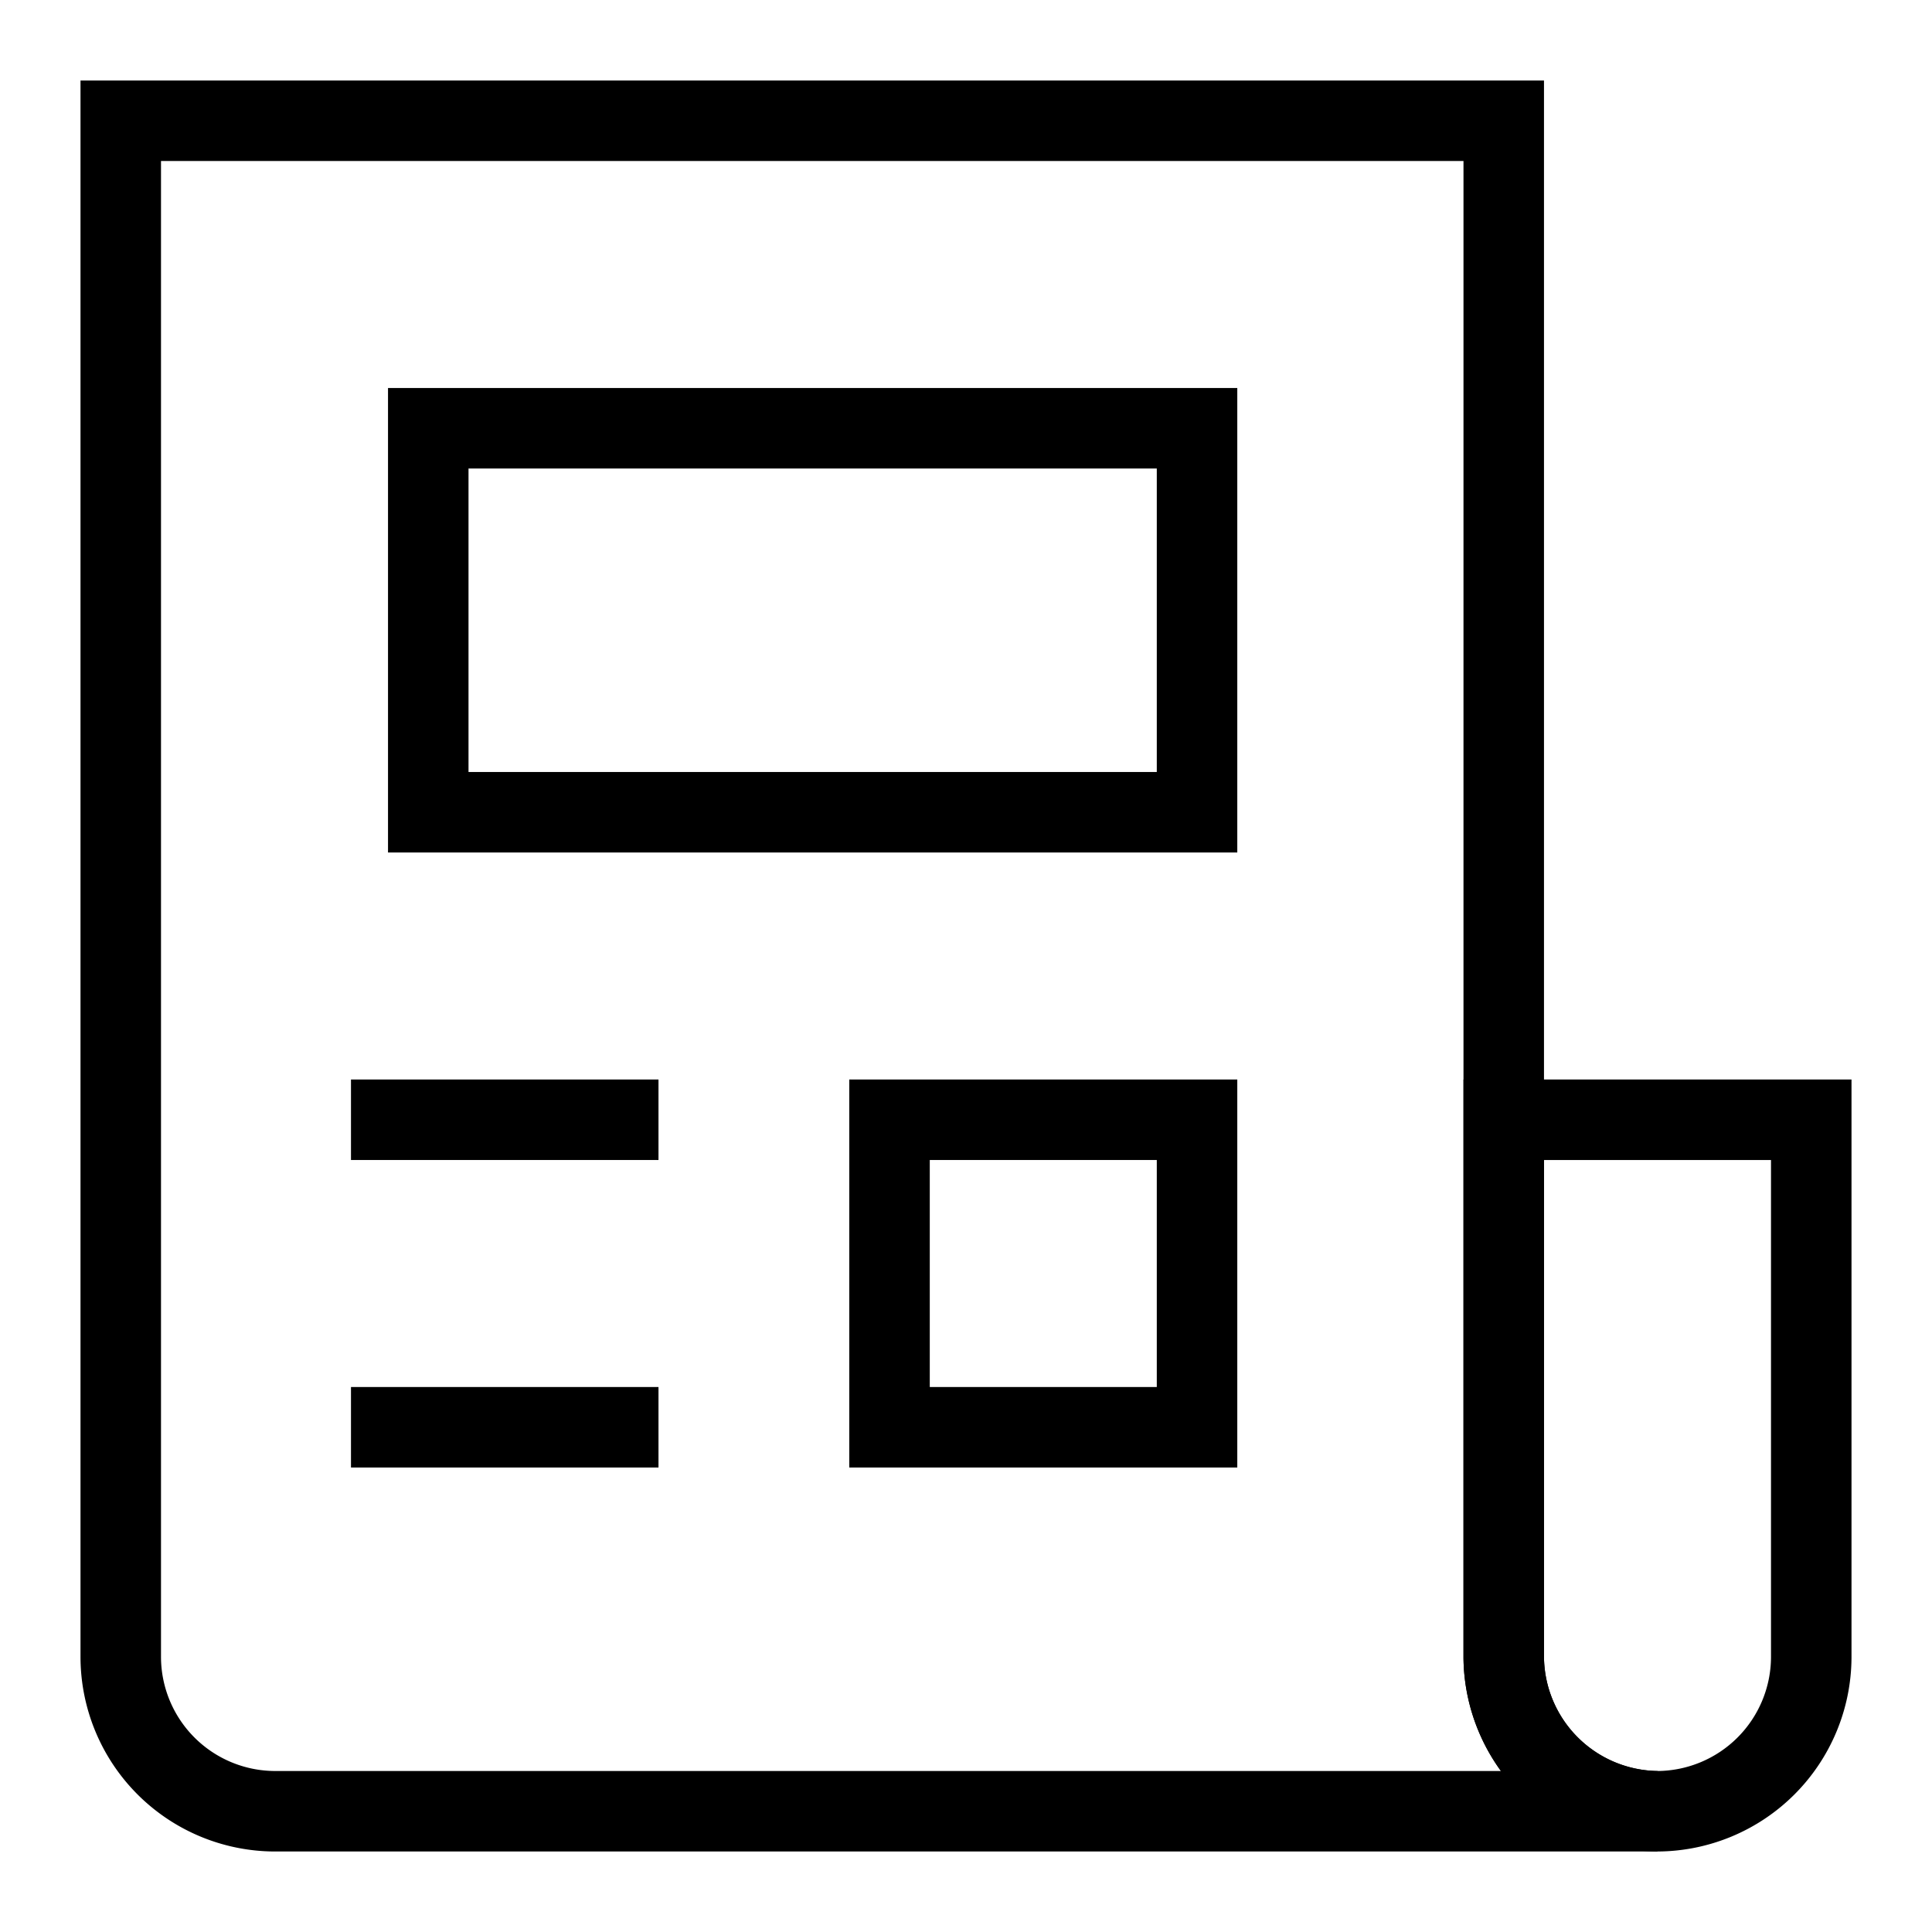 <svg id="Layer_1" data-name="Layer 1" xmlns="http://www.w3.org/2000/svg" viewBox="0 0 24 24" stroke-width="1" width="24" height="24" color="#000000"><defs><style>.cls-637b7f18f95e86b59c579ff6-1{fill:none;stroke:currentColor;stroke-miterlimit:10;}</style></defs><path class="cls-637b7f18f95e86b59c579ff6-1" d="M22.5,13.91v6.68a1.92,1.92,0,0,1-1.91,1.91,1.93,1.93,0,0,1-1.91-1.91V13.91Z"></path><path class="cls-637b7f18f95e86b59c579ff6-1" d="M20.59,22.5H3.41A1.92,1.92,0,0,1,1.5,20.59V1.5H18.68V20.59a1.93,1.93,0,0,0,1.91,1.91Z"></path><rect class="cls-637b7f18f95e86b59c579ff6-1" x="5.32" y="5.32" width="9.55" height="4.77"></rect><line class="cls-637b7f18f95e86b59c579ff6-1" x1="4.36" y1="13.91" x2="8.18" y2="13.91"></line><line class="cls-637b7f18f95e86b59c579ff6-1" x1="4.36" y1="17.73" x2="8.18" y2="17.73"></line><rect class="cls-637b7f18f95e86b59c579ff6-1" x="11.05" y="13.91" width="3.82" height="3.82"></rect></svg>
